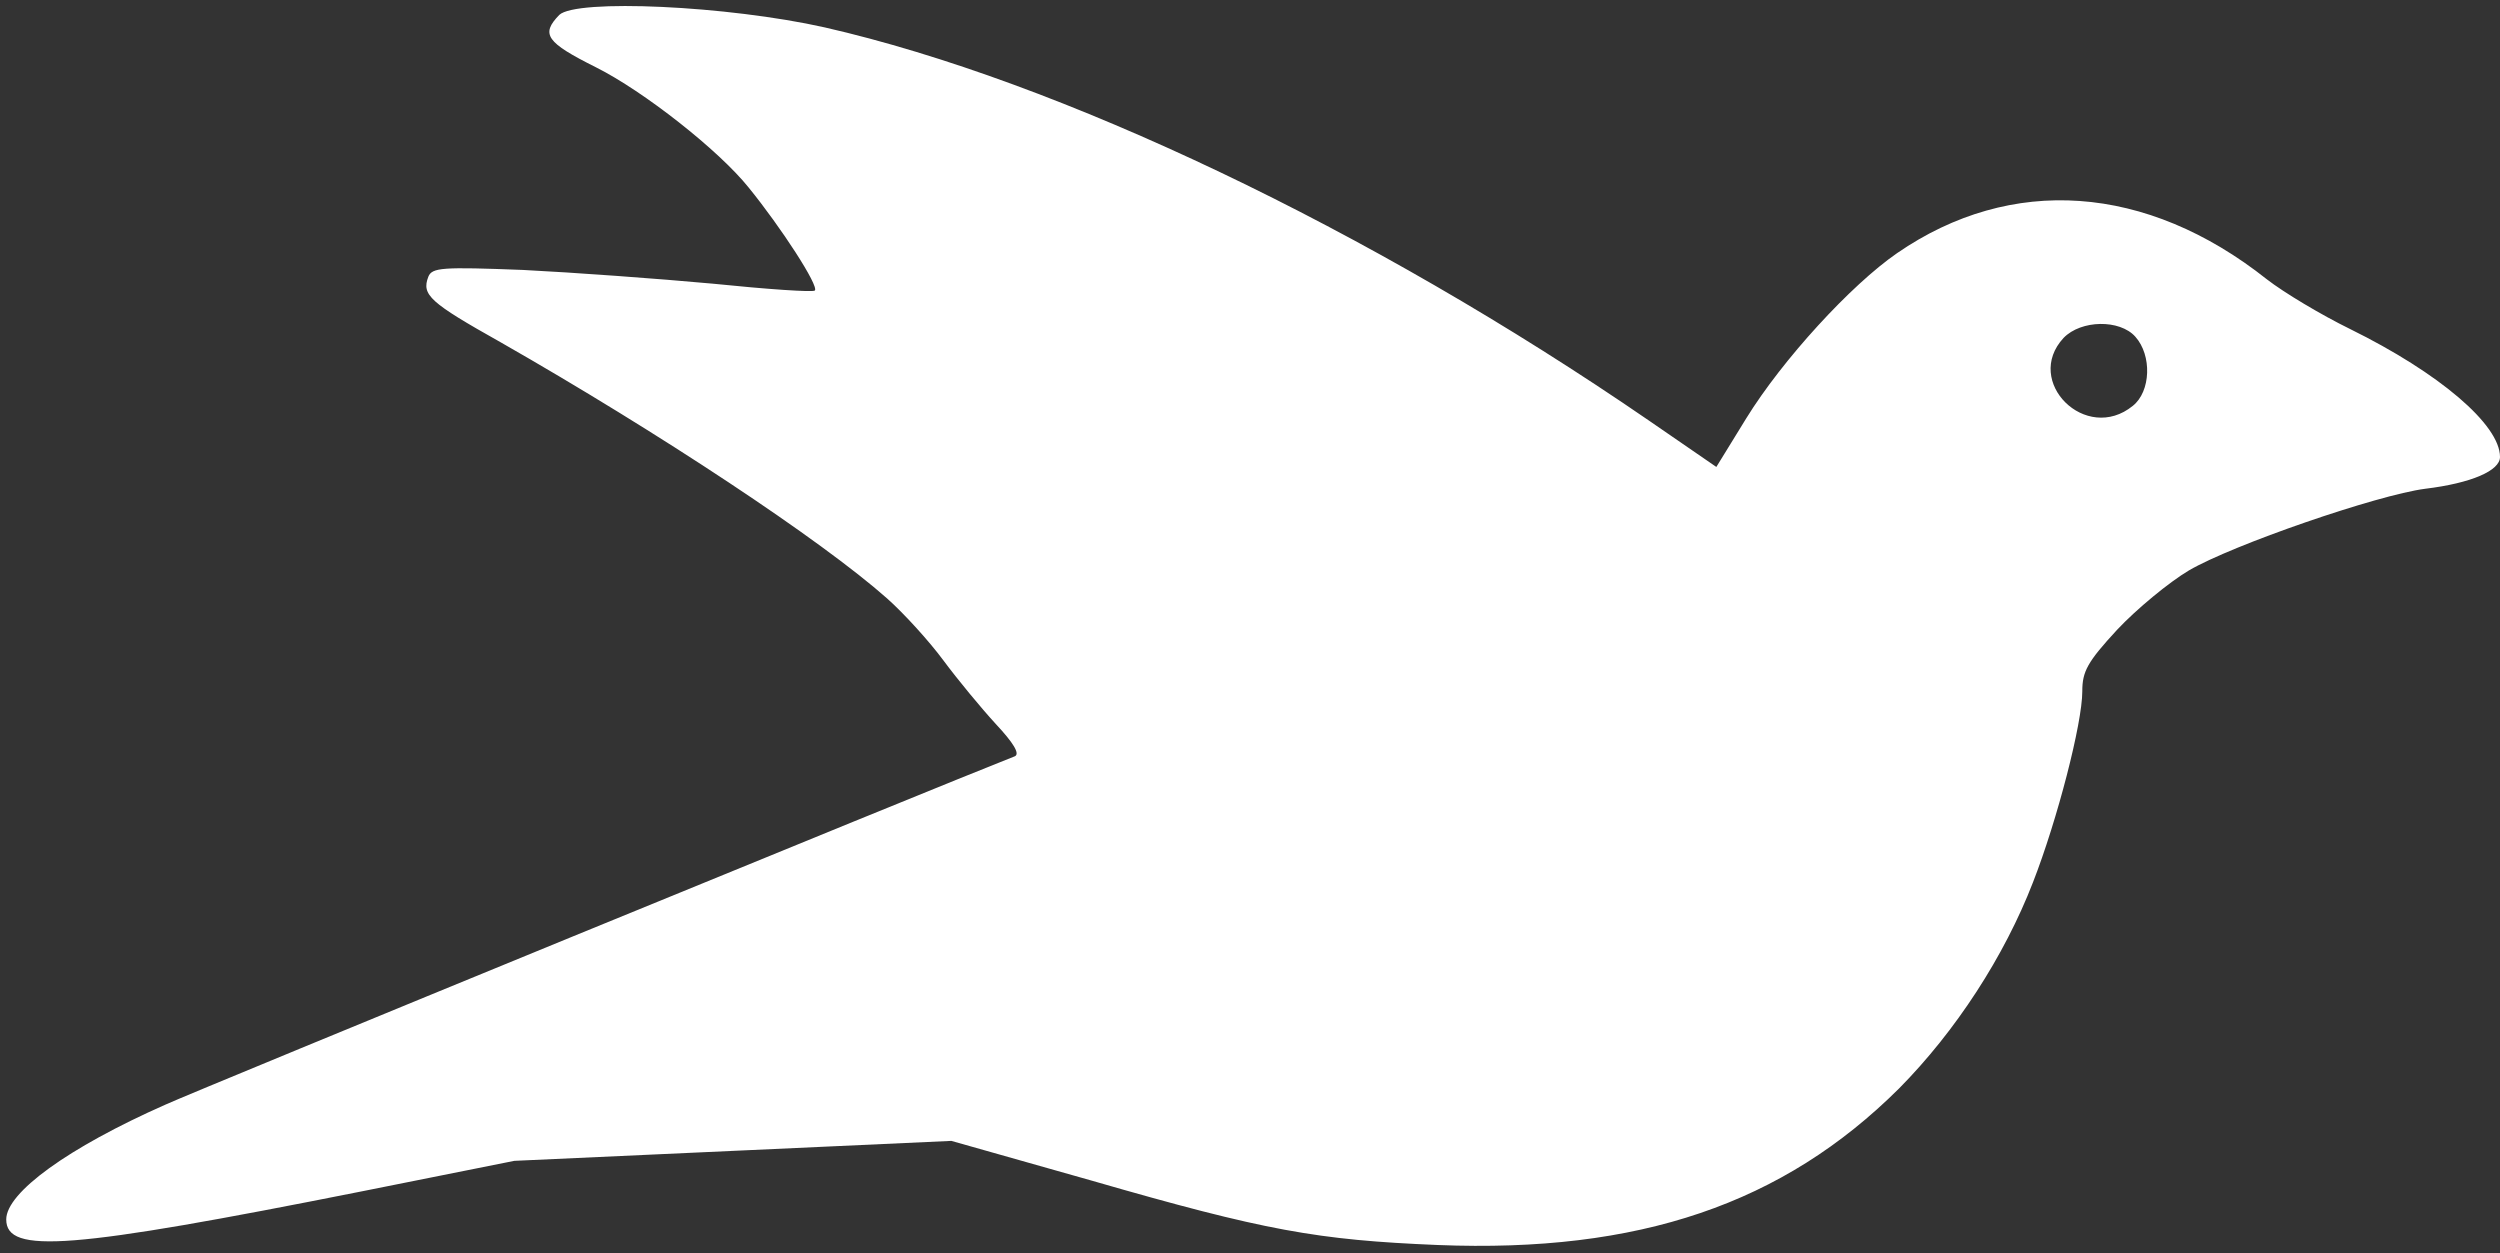 <?xml version="1.0" standalone="no"?>
<!DOCTYPE svg PUBLIC "-//W3C//DTD SVG 20010904//EN"
 "http://www.w3.org/TR/2001/REC-SVG-20010904/DTD/svg10.dtd">
<svg version="1.0" xmlns="http://www.w3.org/2000/svg"
 width="401pt" height="201pt" viewBox="0 0 401 201"
 preserveAspectRatio="xMidYMid meet">

<rect x="0" y="0" width="401" height="201" fill="#333333" stroke="none"/>

<g transform="translate(0,201) scale(0.1,-0.1)"
fill="#ffffff" stroke="none">
<path d="M897 1986 c-30 -31 -21 -44 59 -84 76 -38 197 -133 245 -193 52 -64
113 -158 106 -165 -3 -3 -76 2 -164 11 -87 8 -224 18 -304 22 -130 5 -146 4
-152 -11 -11 -29 2 -41 116 -105 254 -145 514 -317 620 -411 27 -24 67 -68 90
-99 23 -31 61 -77 84 -102 29 -31 39 -48 31 -52 -125 -49 -1313 -536 -1363
-559 -156 -69 -255 -141 -255 -184 0 -56 103 -48 570 45 l245 49 351 16 350
16 226 -64 c277 -80 361 -95 554 -103 323 -13 554 66 740 251 91 92 169 212
215 331 39 100 79 255 79 306 0 32 8 47 56 99 31 33 83 76 115 95 70 41 302
121 379 131 74 9 120 29 120 51 0 52 -98 135 -240 205 -47 23 -107 59 -134 80
-193 153 -410 168 -593 42 -74 -51 -184 -171 -242 -265 l-48 -78 -109 75
c-447 307 -945 544 -1321 630 -156 35 -399 46 -426 20z m2528 -516 c27 -30 25
-88 -4 -111 -75 -61 -176 39 -111 109 28 29 90 30 115 2z"/>
</g>
</svg>
